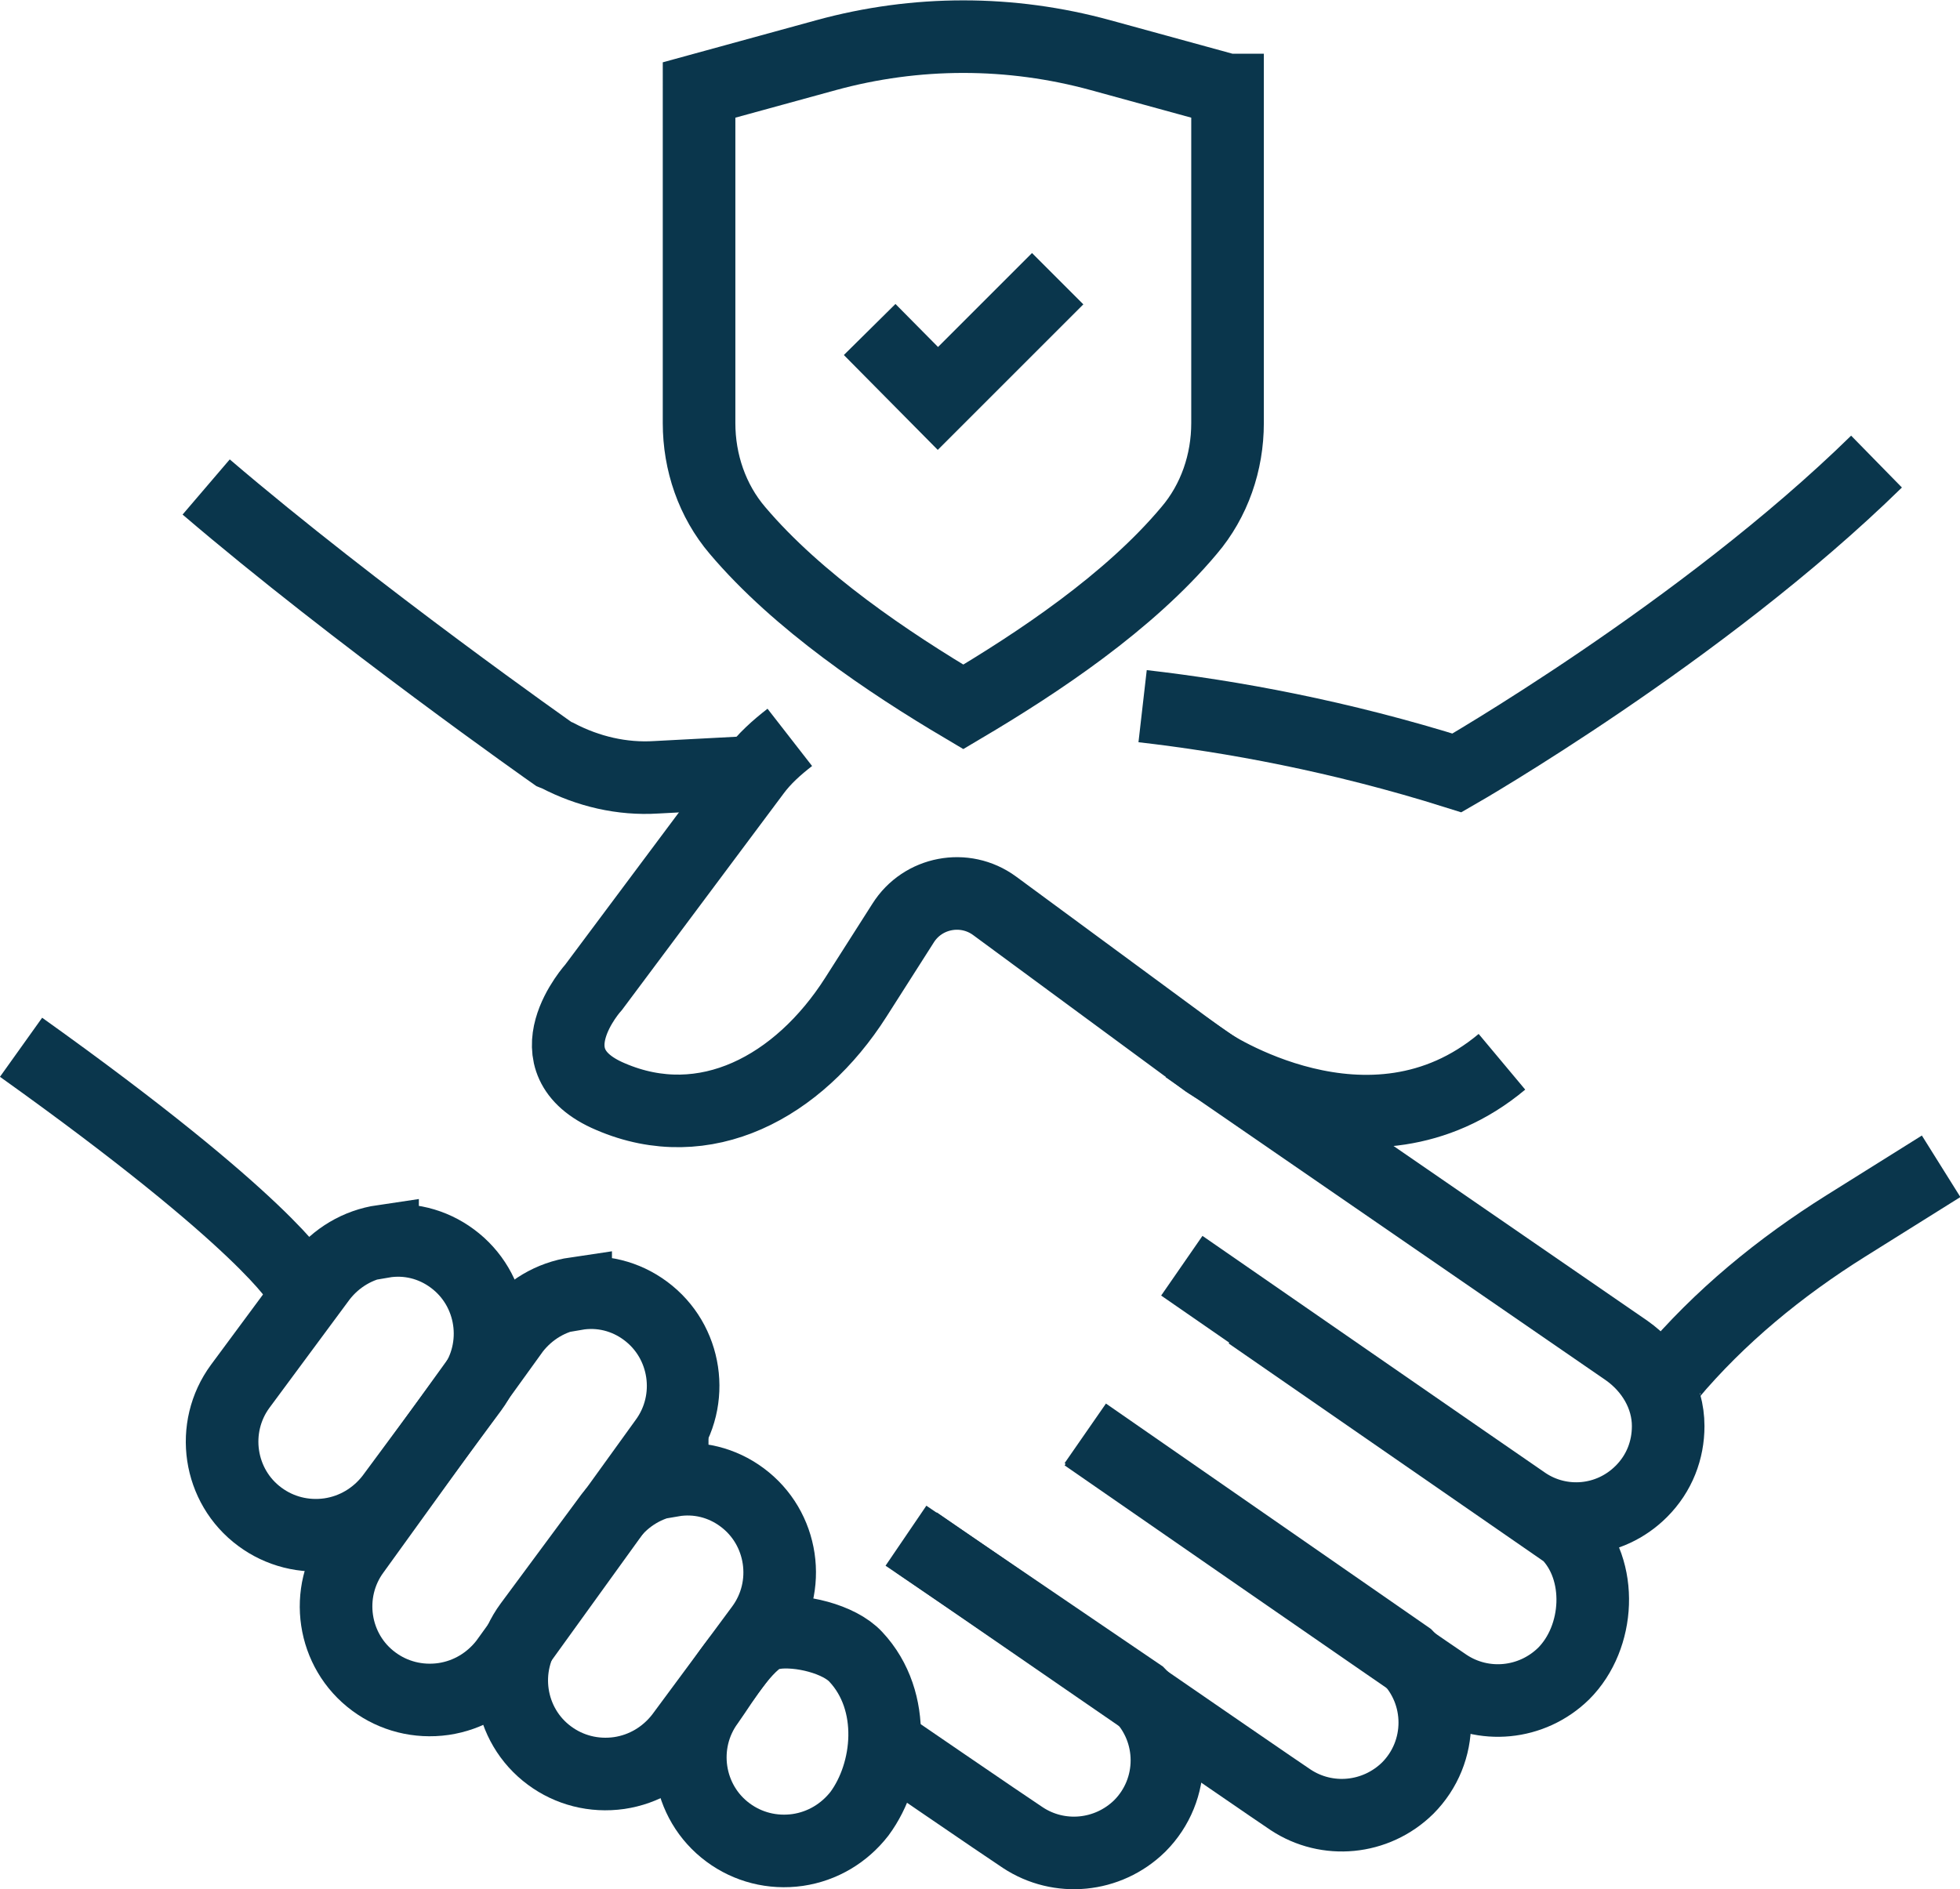 <?xml version="1.0" encoding="UTF-8"?>
<svg xmlns="http://www.w3.org/2000/svg" id="Layer_2" viewBox="0 0 27 26.03">
  <defs>
    <style>.cls-1{fill:none;stroke:#0A364C;stroke-miterlimit:10;}</style>
  </defs>
  <g id="Layer_1-2">
    <g>
      <g>
        <path class="cls-1" d="M10.66,22.49c-.34,.05-.7,.68-.9,.96h0c-.42,.57-.3,1.38,.27,1.8,.27,.2,.61,.29,.96,.24,.34-.05,.64-.23,.85-.5h0c.42-.57,.52-1.55-.05-2.16-.23-.25-.78-.38-1.12-.33h0Z"></path>
        <path class="cls-1" d="M9.26,20.39c-.34,.05-.64,.23-.85,.5l-1.11,1.5c-.42,.57-.3,1.38,.27,1.8,.27,.2,.61,.29,.96,.24,.34-.05,.64-.23,.85-.5l1.11-1.5c.42-.57,.3-1.38-.27-1.8-.27-.2-.61-.29-.96-.23h0Z"></path>
        <path class="cls-1" d="M5.27,17.1c-.34,.05-.64,.23-.85,.5l-1.11,1.5c-.42,.57-.3,1.38,.27,1.8,.27,.2,.61,.29,.96,.24,.34-.05,.64-.23,.85-.5l1.11-1.5c.42-.57,.3-1.38-.27-1.8-.27-.2-.61-.29-.96-.23h0Z"></path>
        <path class="cls-1" d="M7.93,17.82c-.34,.05-.64,.23-.85,.5l-2.2,3.05c-.42,.57-.3,1.38,.27,1.8,.27,.2,.61,.29,.96,.24,.34-.05,.64-.23,.85-.5l2.2-3.05c.42-.57,.3-1.38-.27-1.8-.27-.2-.61-.29-.96-.23h0Z"></path>
        <path class="cls-1" d="M16.34,14.43l6.07,4.18c.34,.24,.57,.62,.57,1.04,0,.33-.12,.65-.37,.9-.44,.44-1.11,.49-1.6,.16-.25-.17-4.73-3.27-4.73-3.27"></path>
        <path class="cls-1" d="M10.88,10.16c-.18,.14-.35,.29-.49,.48h0l-2.21,2.96s-.93,1.02,.23,1.51c1.3,.56,2.59-.13,3.38-1.37l.65-1.02c.27-.43,.85-.54,1.26-.24l2.92,2.15s2.24,1.53,4.07,0"></path>
        <path class="cls-1" d="M25.85,6.36c-2.4,2.35-5.78,4.29-5.78,4.29-1.62-.51-3.11-.78-4.33-.92"></path>
        <path class="cls-1" d="M14.95,19.78s4.72,3.27,4.98,3.44c.5,.33,1.17,.27,1.61-.16,.5-.5,.55-1.43,.05-1.93l-4.38-3.03"></path>
        <path class="cls-1" d="M12.62,21.25s4.93,3.4,5.16,3.55c.5,.33,1.17,.27,1.61-.16,.5-.5,.5-1.31,0-1.81l-4.44-3.08"></path>
        <path class="cls-1" d="M12.08,23.95s1.78,1.22,2.01,1.37c.5,.33,1.17,.27,1.61-.16,.5-.5,.5-1.31,0-1.81l-3.22-2.19"></path>
        <path class="cls-1" d="M.29,14.43c3.39,2.42,3.83,3.24,3.83,3.24"></path>
        <path class="cls-1" d="M2.84,6.71c2.07,1.77,4.79,3.68,4.79,3.68l.05,.02c.42,.22,.89,.33,1.36,.3l1.33-.07"></path>
        <path class="cls-1" d="M22.98,18.98s.01-.02,.02-.02c.69-.82,1.52-1.5,2.43-2.07l1.31-.82"></path>
      </g>
      <g>
        <path class="cls-1" d="M16.91,1.24V5.83c0,.54-.18,1.07-.53,1.48-.83,.99-2.08,1.82-3.11,2.43-1.03-.61-2.28-1.45-3.11-2.43-.35-.41-.53-.94-.53-1.48V1.24s1.75-.48,1.75-.48c1.24-.34,2.54-.34,3.78,0l1.75,.48Z"></path>
        <polyline class="cls-1" points="11.98 4.54 12.92 5.49 14.57 3.84"></polyline>
      </g>
    </g>
  </g>
</svg>
